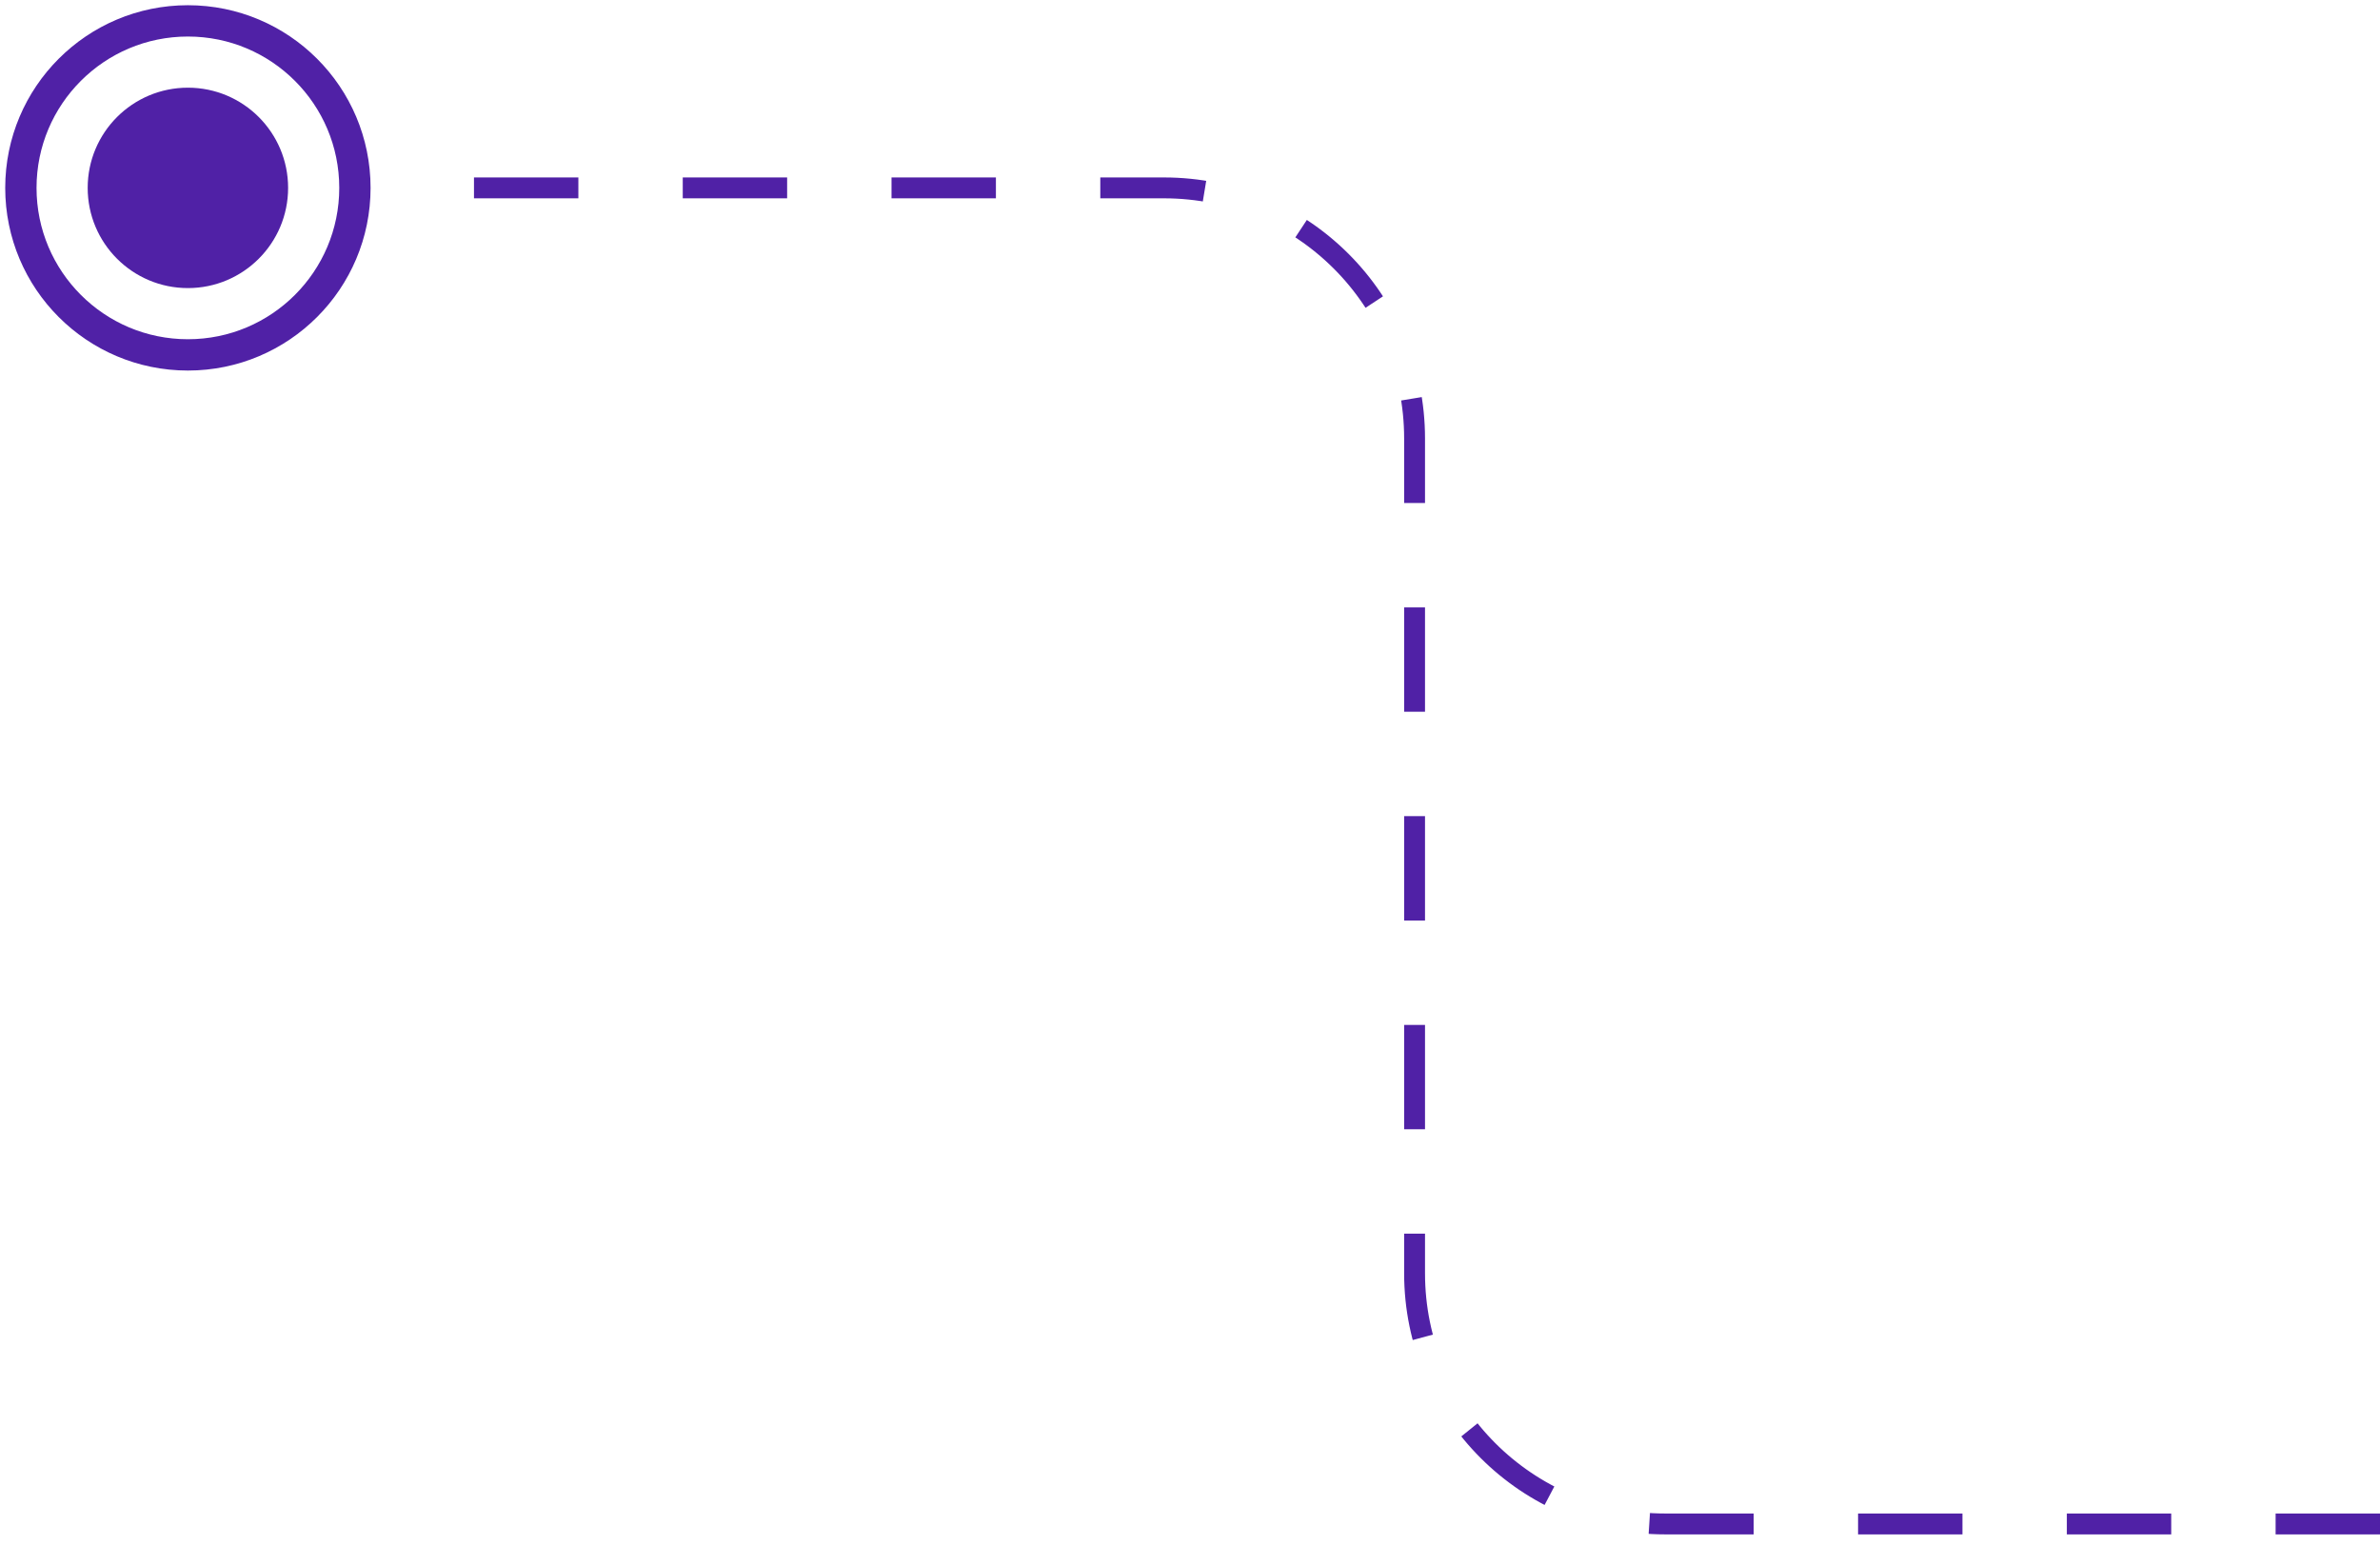 <svg width="114" height="74" viewBox="0 0 114 74" fill="none" xmlns="http://www.w3.org/2000/svg"><circle cx="9" cy="9" r="8" stroke="#5021A6" stroke-width="1.5"/><circle cx="9" cy="9" r="4.8" fill="#5021A6"/><path d="M114 73H79.757c-6.628 0-12-5.373-12-12V21c0-6.627-5.373-12-12-12H19" stroke="#5021A6" stroke-dasharray="5 5"/></svg>